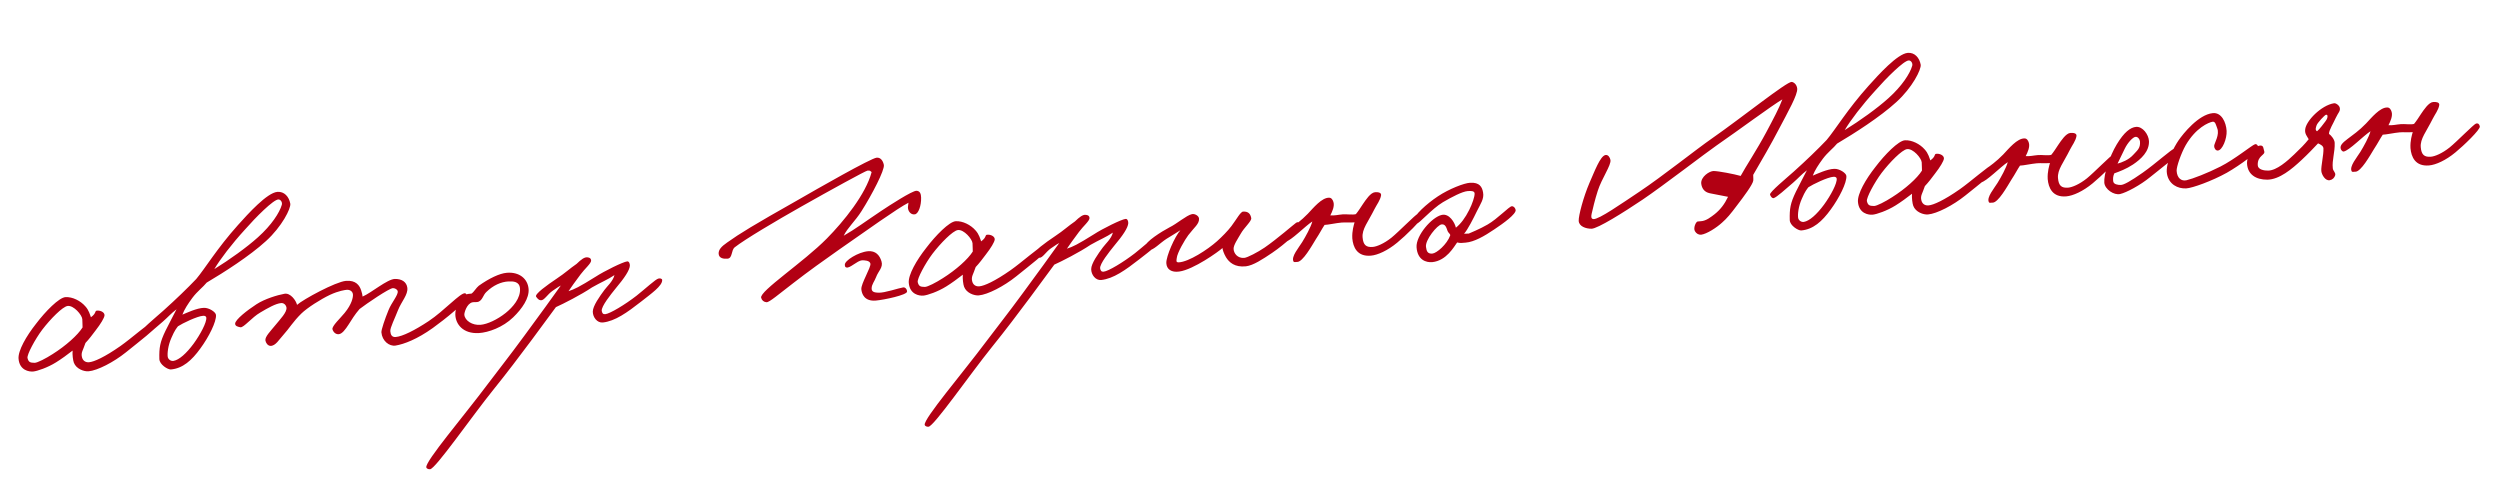 <?xml version="1.0" encoding="UTF-8"?> <svg xmlns="http://www.w3.org/2000/svg" width="392" height="79" viewBox="0 0 392 79" fill="none"><path d="M24.517 51.167C24.541 51.447 21.858 53.548 19.743 55.247C17.825 56.788 15.288 58.1 13.885 58.219C13.184 58.279 11.947 57.855 11.579 56.862C11.441 56.485 11.332 55.611 11.383 54.971C10.688 55.525 9.524 56.366 8.785 56.817C7.477 57.635 5.83 58.2 5.199 58.254C4.568 58.307 3.065 58.082 2.909 56.259C2.802 54.996 4.124 52.694 5.655 50.762C7.116 48.836 9.26 46.639 10.28 46.588C11.37 46.53 12.625 47.165 13.369 48.02C13.952 48.641 14.123 49.404 14.258 49.745C15.256 49.025 14.732 48.681 15.334 48.7C15.828 48.693 16.419 48.996 16.388 49.458C16.351 49.85 15.794 50.78 14.998 51.802C14.491 52.481 13.952 53.198 13.4 53.775C13.008 54.974 12.678 55.249 12.846 55.977C12.961 56.497 13.345 56.853 13.976 56.799C14.748 56.733 16.415 55.99 18.881 54.261C20.548 53.095 23.472 50.514 23.96 50.437C24.378 50.366 24.484 50.781 24.517 51.167ZM12.905 50.037C12.848 49.371 11.553 47.857 10.61 47.972C9.806 48.076 7.89 50.041 6.618 51.704C5.508 53.176 4.197 55.619 4.312 56.139C4.474 56.797 4.729 56.881 5.436 56.891C5.86 56.89 7.179 56.213 8.251 55.521C10.329 54.213 12.2 52.535 12.946 51.341C12.916 50.99 12.95 50.563 12.905 50.037ZM45.517 31.927C45.65 32.657 44.2 35.536 41.708 37.797C39.152 40.135 35.132 42.703 32.408 44.312C31.866 44.995 30.935 45.674 30.174 46.693C29.477 47.635 28.915 48.496 28.598 49.335C29.246 49.068 30.876 48.293 31.969 48.271C32.779 48.237 33.826 48.925 33.865 49.381C33.955 50.433 32.746 52.832 31.417 54.641C30.059 56.523 28.646 57.773 26.788 57.932C26.332 57.971 24.992 57.166 24.987 56.284C24.943 54.521 25.081 53.662 25.952 51.857C26.584 50.567 27.105 49.639 27.679 48.495C26.751 49.21 26.369 49.702 25.514 50.446C24.361 51.427 22.92 52.751 22.47 52.86C22.227 52.916 21.99 52.618 21.893 52.309C21.79 51.929 24.53 49.682 25.613 48.707C27.614 46.911 29.376 45.207 30.771 43.746C32.15 42.109 34.035 38.946 37.325 35.275C38.906 33.515 41.875 30.224 43.488 30.086C44.575 29.994 45.319 30.849 45.517 31.927ZM44.19 32.111C44.298 31.713 44.013 31.278 43.66 31.273C42.882 31.268 40.085 34.086 38.411 35.994C36.311 38.293 34.5 40.672 33.606 42.197C35.988 40.722 38.685 38.797 40.456 37.197C42.589 35.285 43.836 33.342 44.19 32.111ZM32.346 49.793C32.328 49.582 32.074 49.498 31.863 49.516C30.948 49.559 28.574 50.715 27.906 51.16C27.684 51.462 27.393 51.769 26.892 52.942C26.328 54.191 26.222 55.437 26.302 55.96C26.37 56.343 26.785 56.66 27.203 56.589C28.074 56.444 29.224 55.428 30.363 53.883C31.407 52.451 32.444 50.526 32.346 49.793ZM73.238 46.448C73.242 47.33 69.699 50.105 67.869 51.427C65.406 53.191 63.353 53.966 62.029 54.185C61.018 54.342 59.917 53.447 59.804 52.114C59.771 51.729 60.364 49.983 60.919 48.628C61.385 47.458 62.449 46.272 62.363 45.679C62.301 45.367 61.933 45.186 61.614 45.178C61.015 45.194 57.477 47.615 56.383 48.45C55.642 49.29 55.086 50.221 54.681 50.856C54.15 51.678 53.643 52.357 53.117 52.402C52.661 52.441 52.28 52.12 52.133 51.638C51.986 51.156 53.428 49.832 54.034 49.074C55.186 47.669 55.377 46.593 55.341 46.172C55.296 45.646 54.816 45.404 54.36 45.443C54.15 45.461 53.136 45.583 51.743 46.231C50.283 46.921 48.172 48.267 47.259 49.157C45.955 50.434 45.373 51.473 44.372 52.582C43.789 53.197 43.209 54.271 42.394 54.234C41.967 54.2 41.683 53.765 41.615 53.383C41.529 52.789 42.442 51.899 43.112 51.065C43.944 50.04 45.017 48.96 44.919 48.226C44.848 47.808 44.503 47.485 44.082 47.52C43.24 47.592 41.994 48.299 40.817 49C39.503 49.748 38.197 51.413 37.694 51.315C37.299 51.243 36.867 51.138 36.869 50.749C36.885 50.112 38.773 48.644 40.212 47.709C41.517 46.856 43.515 46.262 44.593 46.064C45.531 45.878 46.413 47.11 46.578 47.802C47.53 46.944 52.628 44.178 54.241 44.041C55.819 43.906 56.388 44.776 56.629 45.532C56.767 45.909 56.835 46.292 56.853 46.502C58.216 45.927 60.717 43.771 61.915 43.739C63.008 43.717 63.758 44.218 63.87 45.127C63.998 46.211 62.957 47.254 62.404 48.643C61.913 49.921 61.156 51.398 61.2 51.925C61.251 52.521 61.459 52.892 62.056 52.841C63.108 52.751 65.006 51.812 67.213 50.352C69.653 48.731 72.167 45.903 72.915 45.98C73.094 46.001 73.223 46.272 73.238 46.448ZM82.883 45.307C83.006 46.745 81.875 48.396 80.472 49.752C78.841 51.339 76.577 52.132 75.101 52.223C72.57 52.368 71.448 50.804 71.396 49.36C71.356 48.48 71.832 47.027 72.831 46.306C73.163 46.065 73.622 46.062 73.938 46.035C74.338 45.753 74.673 45.124 75.07 44.808C76.701 43.644 78.331 42.87 79.453 42.774C81.417 42.606 82.746 43.694 82.883 45.307ZM81.533 45.211C81.44 44.123 80.484 44.099 79.71 44.13C78.585 44.19 77.358 44.719 76.281 45.764C75.724 46.271 75.685 47.051 75.001 47.322C74.657 47.422 74.507 47.328 74.09 47.399C73.187 47.582 72.783 49.065 72.807 49.345C72.888 50.292 74.082 51.038 75.344 50.931C76.431 50.838 77.994 50.104 79.284 49.076C80.407 48.168 81.664 46.754 81.533 45.211ZM103.83 43.91C103.873 44.825 102.072 46.073 100.517 47.301C98.331 49.006 96.433 50.369 94.508 50.568C93.631 50.643 92.954 49.747 92.95 48.864C92.945 47.982 94.05 46.439 94.779 45.459C95.158 44.932 96.144 44.071 96.347 43.135C95.345 43.821 94.218 44.27 92.837 45.059C91.1 46.231 88.256 47.675 87.167 48.156C86.12 49.553 81.351 56.176 77.389 61.071C73.875 65.432 68.279 73.539 67.434 73.576C67.224 73.594 66.899 73.515 66.843 73.273C66.689 72.297 72.729 65.247 76.533 60.154C78.755 57.21 79.589 56.22 82.248 52.603C84.116 50.077 87.151 45.897 87.938 44.77C87.296 45.108 87.436 45.096 86.665 45.585C85.83 46.151 85.347 47.111 84.815 47.085C84.496 47.077 84.262 46.815 84.06 46.514C83.814 46.111 85.778 44.707 87.281 43.696C88.685 42.764 89.336 42.108 90.404 41.381C91.122 40.684 91.653 40.285 92.118 40.352C92.475 40.392 92.662 40.517 92.689 40.833C92.728 41.289 91.671 42.156 91.039 43.022C90.278 44.041 89.424 45.209 89.144 45.657C90.038 45.368 90.785 45.022 93.401 43.386C94.706 42.533 97.722 41.04 98.353 40.986C98.634 40.962 98.772 41.339 98.764 41.657C98.719 42.368 97.969 43.526 96.462 45.315C95.823 46.111 94.257 48.046 94.352 48.745C94.417 49.092 94.54 49.294 94.891 49.264C95.627 49.201 98.013 47.761 99.802 46.373C101.159 45.303 102.828 43.748 103.245 43.677C103.488 43.621 103.81 43.664 103.83 43.91ZM142.225 45.723C142.235 46.252 138.627 47.019 137.329 47.129C135.541 47.282 135.12 46.081 135.058 45.345C134.986 44.503 136.6 41.893 136.482 41.338C136.367 40.818 135.519 40.819 135.166 40.814C134.394 40.88 133.263 42.107 132.719 41.941C132.502 41.889 132.49 41.749 132.472 41.538C132.38 40.875 134.596 39.52 136.104 39.392C137.296 39.29 137.923 40.014 138.217 40.978C138.512 41.942 137.712 42.505 137.369 43.452C137.11 44.145 136.687 44.57 136.671 45.207C136.651 45.809 137.186 45.87 137.718 45.895C138.677 45.955 140.941 45.161 141.604 45.069C141.952 45.004 142.23 45.369 142.225 45.723ZM144.43 30.982C144.467 32.25 144.011 33.525 143.453 33.608C142.895 33.691 142.505 33.265 142.393 32.78C142.302 32.541 142.438 32.07 142.45 31.786C140.756 32.637 135.73 36.245 131.562 39.144C129.428 40.632 126.533 42.716 124.446 44.342C122.091 46.133 120.646 47.421 120.184 47.39C119.758 47.356 119.453 47.099 119.347 46.684C119.082 45.647 126.006 41.101 129.647 37.399C132.281 34.737 135.766 30.449 136.671 26.981C136.407 26.791 136.472 26.715 136.016 26.754C135.735 26.778 130.167 29.831 125.686 32.368C121.709 34.614 116.766 37.544 115.211 38.771C114.616 39.246 114.895 40.459 114.092 40.562C113.461 40.616 112.709 40.504 112.682 39.764C112.666 39.165 113.083 38.67 114.017 38.026C115.981 36.622 118.197 35.267 124.971 31.44C128.203 29.575 136.556 24.8 137.467 24.723C138.099 24.669 138.465 25.238 138.589 25.863C138.728 26.664 136.756 30.47 135.075 33.122C134.111 34.652 132.862 35.748 132.294 36.962C134.113 35.923 135.806 34.649 138.179 33.069C139.449 32.219 143.031 29.9 143.703 29.913C144.27 29.936 144.417 30.418 144.43 30.982ZM164.103 39.265C164.127 39.546 161.445 41.647 159.329 43.346C157.412 44.887 154.874 46.198 153.472 46.318C152.77 46.378 151.533 45.953 151.166 44.96C151.028 44.584 150.918 43.71 150.969 43.07C150.275 43.623 149.11 44.465 148.372 44.916C147.064 45.734 145.416 46.298 144.785 46.352C144.154 46.406 142.651 46.181 142.496 44.357C142.388 43.095 143.711 40.792 145.241 38.86C146.702 36.934 148.846 34.738 149.866 34.686C150.956 34.629 152.211 35.264 152.955 36.118C153.538 36.74 153.709 37.502 153.844 37.844C154.842 37.123 154.319 36.779 154.921 36.799C155.415 36.792 156.006 37.095 155.974 37.556C155.937 37.948 155.381 38.879 154.585 39.9C154.077 40.579 153.538 41.297 152.987 41.873C152.594 43.072 152.265 43.348 152.433 44.075C152.548 44.595 152.931 44.951 153.562 44.897C154.334 44.832 156.001 44.089 158.468 42.36C160.135 41.193 163.058 38.613 163.546 38.536C163.964 38.465 164.07 38.88 164.103 39.265ZM152.491 38.136C152.435 37.47 151.14 35.955 150.196 36.071C149.392 36.175 147.476 38.14 146.205 39.802C145.094 41.275 143.783 43.718 143.898 44.238C144.06 44.895 144.315 44.979 145.022 44.99C145.446 44.989 146.766 44.311 147.837 43.619C149.916 42.312 151.786 40.633 152.532 39.44C152.502 39.089 152.536 38.662 152.491 38.136ZM181.98 37.247C182.022 38.161 180.221 39.41 178.666 40.638C176.48 42.343 174.583 43.706 172.657 43.905C171.78 43.98 171.103 43.084 171.099 42.201C171.094 41.319 172.199 39.776 172.928 38.796C173.307 38.269 174.293 37.408 174.496 36.472C173.495 37.158 172.367 37.607 170.986 38.396C169.249 39.568 166.405 41.012 165.316 41.493C164.27 42.889 159.501 49.513 155.538 54.407C152.024 58.769 146.428 66.876 145.583 66.913C145.373 66.93 145.048 66.852 144.992 66.61C144.839 65.634 150.878 58.584 154.683 53.491C156.904 50.547 157.738 49.557 160.397 45.94C162.266 43.413 165.3 39.234 166.087 38.107C165.445 38.444 165.585 38.433 164.814 38.922C163.98 39.488 163.496 40.447 162.964 40.422C162.646 40.414 162.411 40.151 162.209 39.851C161.963 39.448 163.927 38.044 165.43 37.033C166.834 36.101 167.485 35.445 168.553 34.718C169.271 34.021 169.802 33.622 170.267 33.689C170.624 33.729 170.811 33.854 170.838 34.17C170.877 34.626 169.82 35.493 169.188 36.359C168.427 37.378 167.573 38.546 167.293 38.993C168.187 38.705 168.934 38.359 171.55 36.723C172.855 35.87 175.871 34.377 176.503 34.323C176.783 34.299 176.921 34.676 176.913 34.994C176.868 35.705 176.119 36.863 174.611 38.652C173.972 39.448 172.407 41.383 172.502 42.082C172.566 42.429 172.69 42.631 173.04 42.601C173.777 42.538 176.162 41.098 177.951 39.71C179.308 38.64 180.977 37.085 181.395 37.014C181.637 36.958 181.959 37.001 181.98 37.247ZM203.966 35.443C204.113 35.925 201.455 38.306 199.484 39.64C197.981 40.651 196.51 41.624 195.356 41.758C193.605 41.942 192.724 41.135 192.231 40.329C191.9 39.757 191.712 39.207 191.685 38.892C191.096 39.437 187.135 42.282 184.899 42.579C183.678 42.754 182.926 42.217 182.88 41.267C182.826 40.212 184.217 37.056 185.089 36.099C184.487 36.503 183.746 36.919 182.908 37.45C181.837 38.142 180.903 39.211 180.164 39.238C179.81 39.233 179.541 38.974 179.549 38.655C179.591 37.91 182.105 36.318 183.39 35.643C184.476 35.126 186.055 33.755 186.887 33.579C187.337 33.47 187.969 33.84 188.005 34.26C188.077 35.102 187.274 35.63 186.321 36.877C185.813 37.556 184.578 39.639 184.51 40.493C184.498 40.776 184.318 41.145 184.812 41.138C186.396 41.074 189.373 39.124 190.818 37.835C191.606 37.132 192.516 36.207 193.087 35.452C193.912 34.357 194.518 33.175 194.942 33.174C195.681 33.147 196.062 33.468 196.195 34.198C196.272 34.686 195.084 35.67 194.533 36.671C194.041 37.525 193.411 38.427 193.427 39.026C193.452 39.73 194.05 40.527 195.102 40.437C195.593 40.395 197.216 39.55 198.284 38.824C200.22 37.493 202.916 35.144 203.217 34.941C203.652 34.657 203.825 35.031 203.966 35.443ZM222.913 33.968C223.025 34.453 220.347 37.013 219.092 38.038C217.575 39.298 216.01 39.997 214.958 40.087C212.783 40.272 212.158 38.736 212.041 37.368C211.978 36.208 212.286 35.263 212.393 34.865C211.762 34.919 210.908 34.851 210.347 34.899C209.506 34.97 208.223 35.256 207.694 35.266C207.286 35.866 206.925 36.603 206.33 37.502C205.71 38.508 204.271 41.104 203.385 41.073C203.172 41.056 202.9 41.185 202.812 40.981C202.431 40.236 203.653 38.825 204.18 37.968C204.708 37.11 205.535 35.627 205.776 34.723C204.637 35.456 202.432 37.764 201.561 37.908C201.351 37.926 201.152 37.661 201.099 37.453C200.834 36.416 202.931 35.743 205.072 33.512C205.915 32.627 207.256 30.959 208.425 31C208.779 31.006 208.984 31.341 209.084 31.686C209.281 32.34 208.894 33.186 208.591 33.777C209.407 33.813 209.679 33.684 210.555 33.609C211.081 33.565 212.154 33.72 212.601 33.576C212.954 33.157 213.359 32.523 213.703 31.999C214.143 31.361 214.892 30.202 215.593 30.142C216.014 30.106 216.619 30.16 216.553 30.625C216.44 31.377 215.866 32.097 215.534 32.761C214.509 34.826 213.541 35.898 213.654 37.231C213.756 38.423 214.213 38.808 215.265 38.718C215.861 38.667 216.988 38.218 218.179 37.269C219.303 36.361 221.966 33.626 222.311 33.525C222.655 33.425 222.849 33.621 222.913 33.968ZM237.655 32.924C237.744 33.552 235.782 34.991 234.311 35.964C232.708 37.054 231.158 37.928 229.826 38.042C229.194 38.096 229.022 38.146 228.481 38.015C228.006 38.656 226.818 40.877 224.576 41.103C223.629 41.184 222.252 40.772 222.117 38.77C221.996 36.943 224.504 34.045 226.064 33.7C227.242 33.423 228.11 34.903 228.284 35.701C229.045 35.106 229.774 34.125 230.377 32.908C230.86 31.949 231.226 30.858 231.22 30.364C231.219 29.94 230.722 29.912 230.126 29.963C229.284 30.034 227.661 30.879 226.248 31.706C224.467 32.776 222.51 35.098 222.086 35.099C221.838 35.085 221.571 34.86 221.588 34.647C221.724 33.752 223.691 31.959 225.463 30.784C227.234 29.609 229.594 28.701 230.509 28.658C232.02 28.565 232.404 29.345 232.546 30.18C232.738 31.188 232.135 31.981 231.593 33.087C231.023 34.266 230.146 36.001 229.566 36.651C229.846 36.627 230.025 36.647 230.305 36.623C230.305 36.623 232.148 35.866 233.257 35.206C234.84 34.294 236.619 32.376 237.04 32.34C237.355 32.313 237.593 32.611 237.655 32.924ZM227.397 36.907C227.412 36.658 227.081 36.51 226.987 36.235C226.749 35.514 226.576 35.14 226.05 35.185C225.383 35.242 223.433 37.633 223.595 38.714C223.687 39.378 223.831 39.825 224.603 39.759C225.269 39.702 226.883 38.328 227.397 36.907ZM281.803 13.9C281.883 14.847 280.41 17.445 278.828 20.441C277.92 22.214 276.044 25.482 274.902 27.417C274.912 28.369 274.949 27.978 274.909 28.334C274.82 28.942 273.426 30.827 272.345 32.227C271.394 33.509 270.753 34.27 270.029 34.897C269.145 35.714 267.604 36.693 266.73 36.803C266.344 36.836 265.973 36.62 265.764 36.249C265.474 35.744 265.919 34.752 266.2 34.728C266.375 34.714 266.445 34.708 266.691 34.687C267.535 34.65 268.326 33.982 268.857 33.584C269.75 32.872 270.418 32.002 270.957 30.861C270.416 30.731 269.737 30.647 268.945 30.468C268.512 30.363 268.194 30.355 267.793 30.213C267.173 29.983 266.847 29.481 266.756 28.818C266.628 27.733 268.067 26.798 268.704 26.815C269.447 26.822 271.888 27.285 272.938 27.584C273.669 26.215 275.484 23.481 276.946 20.743C278.012 18.744 279.017 16.857 279.474 15.582C277.792 16.573 272.643 20.403 269.141 22.821C267.605 23.871 260.744 29.154 257.571 31.296C254.564 33.319 250.507 35.855 249.554 35.865C248.671 35.87 247.58 35.504 247.54 34.624C247.507 33.814 248.282 30.887 249.224 28.688C250.025 26.888 250.911 24.446 251.747 24.304C252.165 24.233 252.452 24.703 252.52 25.086C252.659 25.887 251.143 27.994 250.53 29.918C250.083 31.299 249.72 32.849 249.567 33.533C249.465 34.001 249.492 34.316 249.849 34.356C250.703 34.425 254.302 31.893 257.043 30.07C260.686 27.64 265.976 23.409 268.478 21.677C273.046 18.497 280.187 12.766 280.936 12.844C281.292 12.884 281.749 13.269 281.803 13.9ZM301.163 10.13C301.296 10.861 299.846 13.739 297.354 16C294.798 18.338 290.778 20.906 288.054 22.516C287.512 23.198 286.581 23.878 285.82 24.896C285.123 25.839 284.561 26.699 284.244 27.538C284.892 27.271 286.522 26.497 287.615 26.474C288.424 26.44 289.472 27.128 289.511 27.584C289.6 28.636 288.392 31.035 287.063 32.844C285.704 34.726 284.292 35.976 282.434 36.135C281.978 36.174 280.637 35.37 280.633 34.487C280.589 32.725 280.727 31.865 281.598 30.06C282.229 28.77 282.751 27.842 283.324 26.698C282.396 27.413 282.014 27.905 281.159 28.649C280.007 29.631 278.566 30.954 278.116 31.063C277.873 31.119 277.636 30.822 277.539 30.512C277.436 30.132 280.176 27.885 281.258 26.91C283.26 25.114 285.022 23.41 286.416 21.949C287.796 20.312 289.681 17.149 292.971 13.478C294.551 11.718 297.521 8.427 299.134 8.29C300.221 8.197 300.965 9.052 301.163 10.13ZM299.836 10.314C299.943 9.916 299.659 9.481 299.305 9.476C298.528 9.472 295.73 12.289 294.056 14.197C291.956 16.496 290.146 18.876 289.252 20.4C291.634 18.925 294.331 17 296.102 15.401C298.235 13.488 299.482 11.545 299.836 10.314ZM287.992 27.996C287.974 27.786 287.719 27.701 287.509 27.719C286.594 27.762 284.22 28.918 283.552 29.364C283.33 29.665 283.038 29.973 282.538 31.145C281.973 32.395 281.868 33.64 281.947 34.163C282.015 34.546 282.431 34.864 282.849 34.793C283.72 34.648 284.869 33.631 286.009 32.086C287.053 30.655 288.09 28.729 287.992 27.996ZM312.936 26.576C312.96 26.856 310.278 28.957 308.162 30.656C306.244 32.197 303.707 33.509 302.304 33.628C301.603 33.688 300.366 33.264 299.999 32.271C299.861 31.894 299.751 31.02 299.802 30.38C299.108 30.934 297.943 31.775 297.204 32.226C295.896 33.044 294.249 33.609 293.618 33.662C292.987 33.716 291.484 33.491 291.328 31.668C291.221 30.405 292.543 28.102 294.074 26.17C295.535 24.244 297.679 22.048 298.699 21.997C299.789 21.939 301.044 22.574 301.788 23.429C302.371 24.05 302.542 24.813 302.677 25.154C303.675 24.433 303.151 24.09 303.753 24.109C304.247 24.102 304.838 24.405 304.807 24.867C304.77 25.259 304.213 26.189 303.417 27.211C302.91 27.89 302.371 28.607 301.819 29.184C301.427 30.383 301.097 30.658 301.265 31.386C301.38 31.906 301.764 32.261 302.395 32.208C303.167 32.142 304.834 31.399 307.301 29.67C308.967 28.503 311.891 25.923 312.379 25.846C312.797 25.775 312.903 26.19 312.936 26.576ZM301.324 25.446C301.267 24.78 299.973 23.266 299.029 23.381C298.225 23.485 296.309 25.45 295.038 27.113C293.927 28.585 292.616 31.028 292.731 31.548C292.893 32.205 293.148 32.29 293.855 32.3C294.279 32.299 295.599 31.622 296.67 30.93C298.748 29.622 300.619 27.944 301.365 26.75C301.335 26.399 301.369 25.972 301.324 25.446ZM331.952 24.672C332.064 25.157 329.386 27.716 328.131 28.742C326.614 30.001 325.049 30.7 323.997 30.79C321.822 30.975 321.197 29.439 321.08 28.071C321.017 26.911 321.325 25.966 321.432 25.569C320.801 25.622 319.947 25.554 319.386 25.602C318.545 25.674 317.262 25.959 316.733 25.969C316.325 26.569 315.964 27.306 315.369 28.205C314.749 29.212 313.31 31.807 312.424 31.776C312.211 31.759 311.939 31.888 311.851 31.684C311.47 30.939 312.692 29.528 313.219 28.671C313.747 27.814 314.574 26.33 314.815 25.426C313.676 26.159 311.471 28.467 310.6 28.612C310.39 28.63 310.191 28.364 310.138 28.157C309.873 27.119 311.97 26.446 314.111 24.215C314.954 23.331 316.295 21.662 317.464 21.704C317.818 21.709 318.023 22.044 318.123 22.389C318.32 23.044 317.933 23.889 317.63 24.48C318.446 24.516 318.718 24.387 319.594 24.312C320.12 24.268 321.193 24.423 321.64 24.279C321.993 23.861 322.398 23.226 322.742 22.702C323.182 22.064 323.931 20.905 324.632 20.845C325.053 20.809 325.658 20.864 325.592 21.328C325.479 22.08 324.905 22.8 324.573 23.464C323.548 25.529 322.58 26.601 322.693 27.934C322.795 29.126 323.252 29.511 324.304 29.421C324.9 29.37 326.027 28.921 327.218 27.972C328.342 27.064 331.005 24.329 331.35 24.229C331.694 24.128 331.888 24.324 331.952 24.672ZM341.544 23.713C341.572 24.452 338.673 26.501 337.156 27.76C335.571 29.061 333.408 30.199 332.438 30.423C331.468 30.647 330.042 29.674 329.956 28.657C329.845 27.359 330.769 24.525 331.914 22.626C333.059 20.727 334.054 19.971 334.931 19.896C335.983 19.807 336.906 21.106 336.958 22.125C337.025 23.745 335.715 24.951 334.446 25.801C333.409 26.49 332.314 26.901 331.525 27.181C331.319 27.657 331.308 27.941 331.346 28.397C331.391 28.923 332.105 29.003 332.528 29.003C333.022 28.996 334.068 28.412 335.968 27.084C338.034 25.637 340.59 23.299 341.011 23.264C341.221 23.246 341.534 23.184 341.544 23.713ZM335.549 22.175C335.522 21.859 335.238 21.424 334.852 21.457C334.431 21.493 333.623 22.375 333.172 23.296C332.869 23.887 332.212 25.285 332.031 25.654C332.653 25.495 333.784 25.081 334.524 24.241C335.105 23.59 335.642 23.262 335.549 22.175ZM354.142 23.345C354.14 23.734 351.286 25.884 349.163 27.09C346.836 28.383 343.752 29.494 342.802 29.54C341.467 29.618 340.062 28.89 339.781 27.254C339.498 25.583 340.904 23.025 341.595 22.013C342.318 20.962 344.712 17.968 346.953 17.741C348.318 17.589 349.052 19.152 349.133 20.522C349.2 21.718 348.476 23.581 347.736 23.608C347.382 23.603 347.171 23.198 347.179 22.879C347.211 22.417 348.088 21.106 347.648 20.084C347.468 19.64 347.379 19.012 346.927 19.086C346.301 19.209 344.321 20.014 342.719 22.765C341.982 24.064 341.276 26.137 341.294 26.772C341.361 27.967 342.072 28.436 342.835 28.265C343.805 28.041 346.165 27.134 348.162 26.116C350.431 24.968 353.104 22.762 353.586 22.615C353.93 22.515 354.148 22.991 354.142 23.345ZM366.887 16.96C366.964 17.448 366.66 17.615 366.241 18.498C365.886 19.306 365.169 20.427 365.182 20.991C365.556 21.241 366.072 21.904 366.079 22.398C366.134 23.877 365.64 25.12 365.782 26.379C365.821 26.835 366.263 27.045 366.159 27.477C366.051 27.875 365.725 28.186 365.307 28.257C364.576 28.39 364.028 27.341 363.983 26.815C363.917 26.044 364.367 24.275 364.315 23.255C364.282 22.869 363.876 22.656 363.472 22.479C362.824 23.17 361.917 24.13 360.87 25.103C359.364 26.503 357.421 28.152 355.515 28.173C353.715 28.185 352.442 27.34 352.336 25.689C352.252 24.283 353.608 22.79 354.494 22.82C354.956 22.852 354.889 23.317 355.027 23.693C355.259 24.345 353.953 24.35 354.014 25.899C354.039 26.603 355.042 26.765 355.641 26.749C356.983 26.741 358.69 25.218 359.734 24.21C360.714 23.279 361.333 22.661 362.003 21.827C361.754 21.389 361.364 20.963 361.451 20.32C361.548 18.969 363.986 16.501 365.973 16.19C366.251 16.131 366.851 16.539 366.887 16.96ZM363.31 20.585C363.707 20.269 364.372 19.364 364.626 19.025C364.879 18.685 364.934 18.504 364.951 18.291C364.966 18.042 364.89 17.978 364.714 17.993C364.539 18.008 363.34 19.276 363.233 19.673C363.122 20.036 362.974 20.367 363.31 20.585ZM388.835 19.822C388.947 20.307 386.269 22.866 385.014 23.892C383.496 25.151 381.931 25.85 380.879 25.94C378.705 26.125 378.079 24.589 377.963 23.221C377.899 22.061 378.207 21.116 378.315 20.719C377.683 20.773 376.83 20.704 376.269 20.752C375.427 20.824 374.145 21.11 373.616 21.119C373.207 21.719 372.846 22.457 372.252 23.355C371.631 24.362 370.192 26.957 369.307 26.927C369.093 26.909 368.822 27.038 368.734 26.834C368.352 26.09 369.574 24.678 370.102 23.821C370.629 22.964 371.456 21.48 371.697 20.576C370.559 21.309 368.353 23.617 367.483 23.762C367.272 23.78 367.073 23.514 367.02 23.307C366.755 22.27 368.852 21.596 370.993 19.365C371.836 18.481 373.178 16.812 374.347 16.854C374.7 16.859 374.906 17.195 375.006 17.539C375.203 18.194 374.816 19.039 374.513 19.63C375.328 19.666 375.6 19.537 376.477 19.463C377.003 19.418 378.076 19.573 378.523 19.429C378.875 19.011 379.28 18.376 379.624 17.852C380.064 17.214 380.813 16.055 381.515 15.995C381.936 15.959 382.541 16.014 382.474 16.479C382.362 17.23 381.787 17.95 381.456 18.614C380.431 20.68 379.462 21.751 379.576 23.084C379.678 24.276 380.134 24.661 381.186 24.571C381.782 24.52 382.91 24.071 384.1 23.122C385.224 22.214 387.887 19.479 388.232 19.379C388.577 19.279 388.77 19.474 388.835 19.822Z" fill="#B20013"></path></svg> 